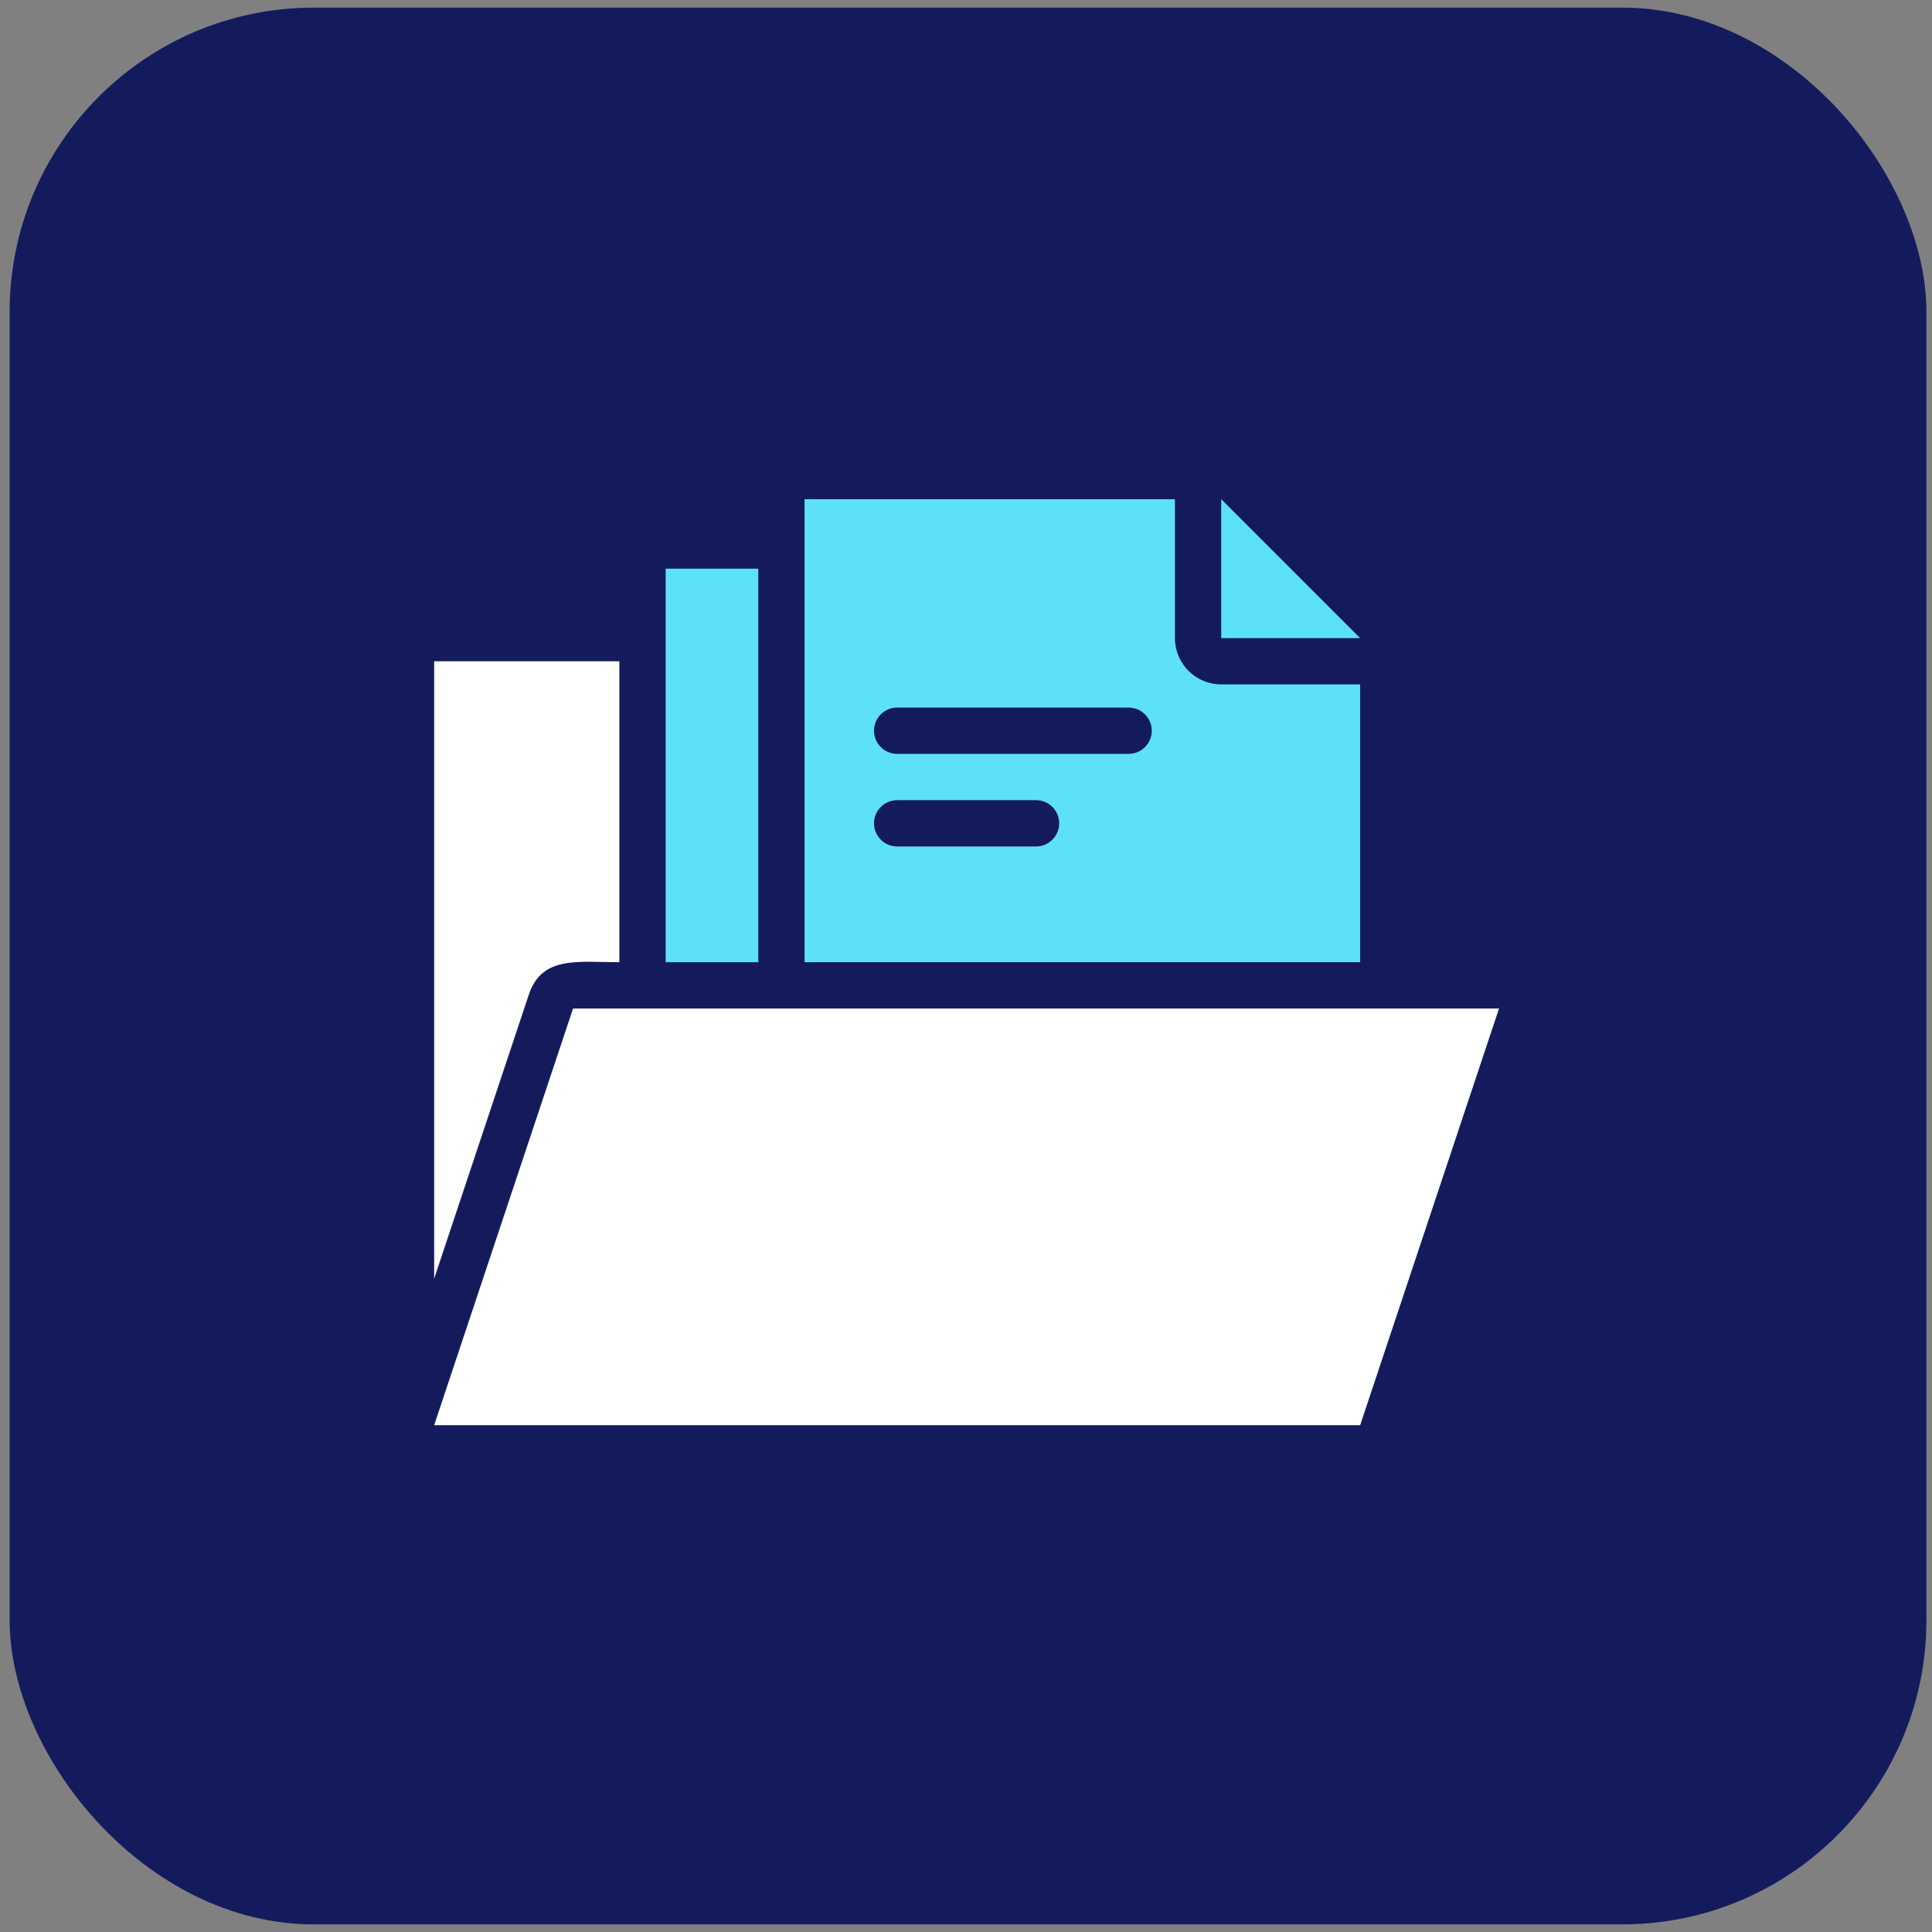 <svg width="127" height="127" viewBox="0 0 127 127" fill="none" xmlns="http://www.w3.org/2000/svg">
<rect x="0" y="0" width="127" height="127" fill="#808080" stroke="none"/>
<rect x="0.633" y="0.5" width="126" height="126" rx="20" fill="#141B5D"/>
<g clip-path="url(#clip0_3388_27565)">
<path d="M37.669 66.293L28.539 93.684H89.409L98.539 66.293H37.669Z" fill="white"/>
<path d="M40.713 63.251V43.469H28.539V84.053L34.778 65.336C35.646 62.81 38.035 63.251 40.713 63.251Z" fill="white"/>
<path d="M89.409 44.99H80.278C79.471 44.99 78.697 44.67 78.126 44.099C77.555 43.528 77.234 42.754 77.234 41.947V32.816H52.887V63.251H89.409V44.99ZM68.104 55.642H58.974C58.57 55.642 58.183 55.482 57.898 55.197C57.612 54.911 57.452 54.524 57.452 54.121C57.452 53.717 57.612 53.33 57.898 53.045C58.183 52.759 58.57 52.599 58.974 52.599H68.104C68.508 52.599 68.895 52.759 69.18 53.045C69.466 53.33 69.626 53.717 69.626 54.121C69.626 54.524 69.466 54.911 69.18 55.197C68.895 55.482 68.508 55.642 68.104 55.642ZM74.191 49.556H58.974C58.57 49.556 58.183 49.395 57.898 49.11C57.612 48.824 57.452 48.437 57.452 48.034C57.452 47.63 57.612 47.243 57.898 46.958C58.183 46.672 58.57 46.512 58.974 46.512H74.191C74.595 46.512 74.982 46.672 75.267 46.958C75.552 47.243 75.713 47.63 75.713 48.034C75.713 48.437 75.552 48.824 75.267 49.11C74.982 49.395 74.595 49.556 74.191 49.556Z" fill="#5DE1FB"/>
<path d="M43.758 37.381H49.845V63.25H43.758V37.381Z" fill="#5DE1FB"/>
<path d="M80.277 32.816V41.947H89.408L80.277 32.816Z" fill="#5DE1FB"/>
</g>
<defs>
<clipPath id="clip0_3388_27565">
<rect width="70" height="70" fill="white" transform="translate(28.539 28.25)"/>
</clipPath>
</defs>
</svg>
